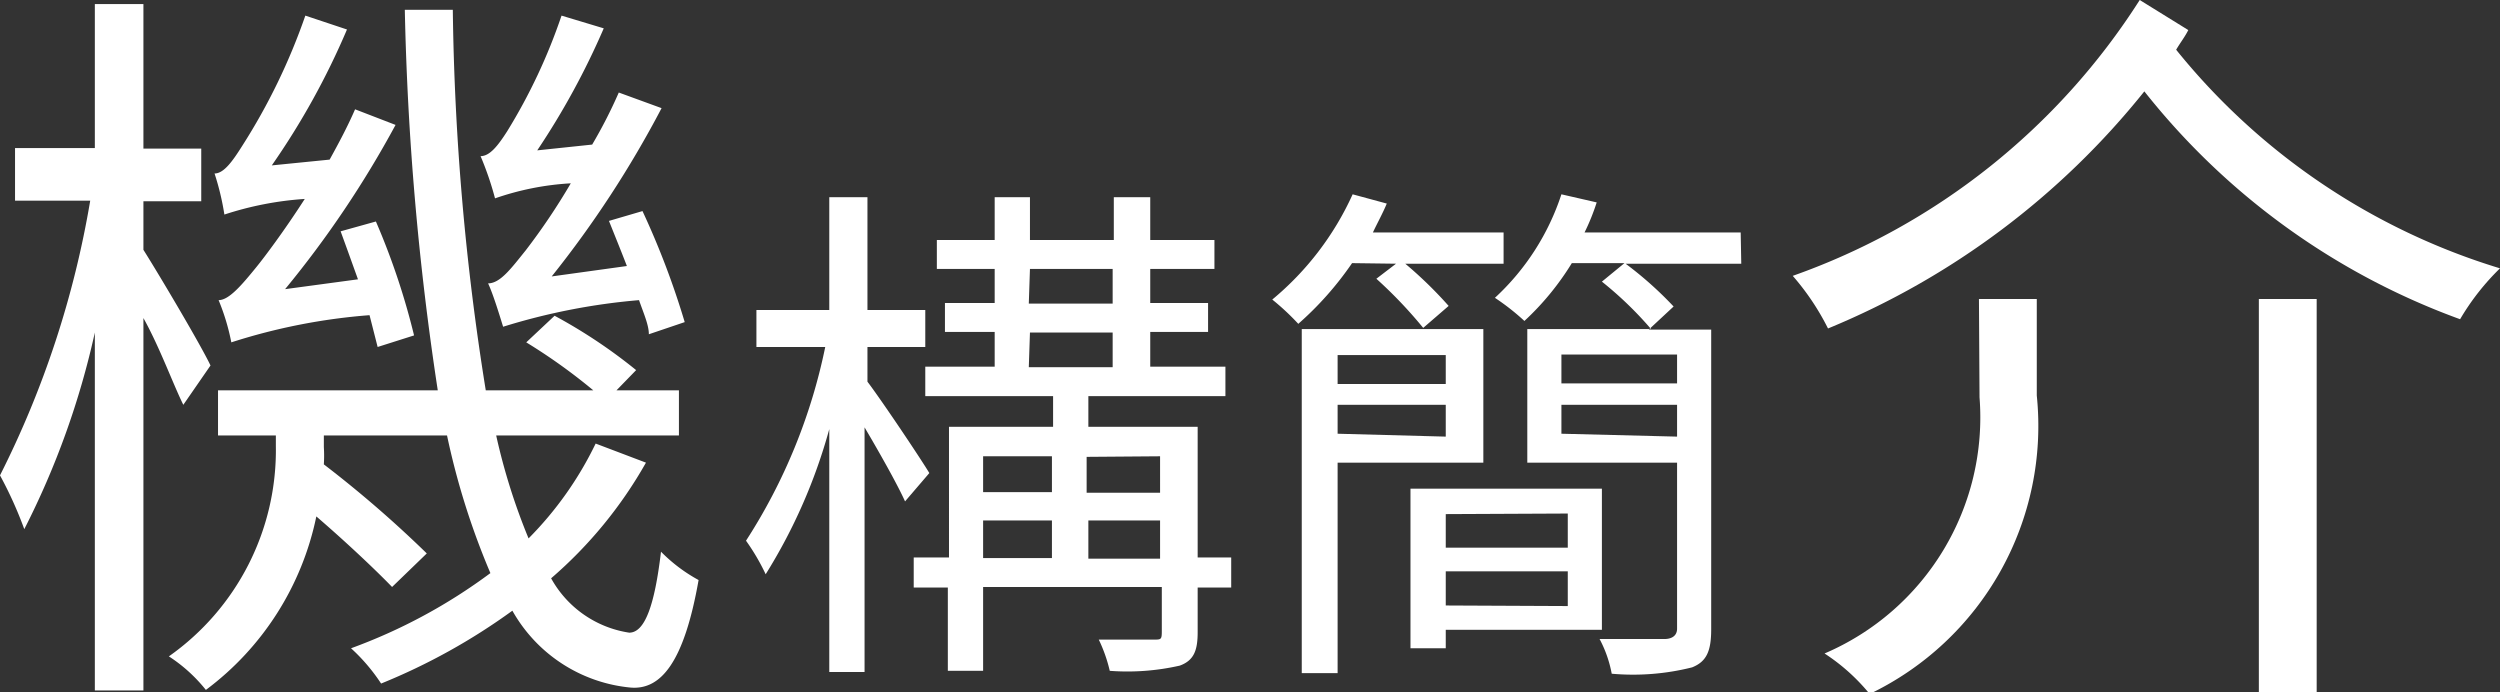 <svg xmlns="http://www.w3.org/2000/svg" viewBox="0 0 43.23 11.97"><rect x="0" y="0" width="43.23" height="11.97" fill="#333333" stroke="none"/><defs><style>.cls-1{fill:#fff;}</style></defs><title>機構簡介</title><g id="圖層_2" data-name="圖層 2"><g id="圖層_1-2" data-name="圖層 1"><path class="cls-1" d="M3.17,7C3,6.66,2.76,6,2.48,5.5v6.44H1.64V5.75A14.2,14.2,0,0,1,.42,9.15,6.9,6.9,0,0,0,0,8.22,16.67,16.67,0,0,0,1.56,3.47H.26V2.56H1.64V.07h.84v2.5h1v.91h-1v.84c.29.46,1,1.66,1.16,2Zm8,1A7.52,7.52,0,0,1,9.53,10a1.86,1.86,0,0,0,1.35.94c.27,0,.44-.47.55-1.4a2.76,2.76,0,0,0,.65.49c-.25,1.42-.65,1.9-1.17,1.86a2.63,2.63,0,0,1-2.05-1.33,10.69,10.69,0,0,1-2.27,1.26,3.18,3.18,0,0,0-.52-.61A9.47,9.47,0,0,0,8.48,9.91a12.86,12.86,0,0,1-.75-2.38H5.6v.2a2.46,2.46,0,0,1,0,.3A19.83,19.83,0,0,1,7.38,9.57l-.6.58c-.3-.31-.81-.79-1.31-1.22a5,5,0,0,1-1.91,3,2.69,2.69,0,0,0-.64-.58A4.36,4.36,0,0,0,4.77,7.71V7.53h-1V6.75h3.8A50.33,50.33,0,0,1,7,.17h.83a44.58,44.58,0,0,0,.57,6.58h1.86a9.89,9.89,0,0,0-1.16-.83l.49-.46A9.06,9.06,0,0,1,11,6.4l-.34.35h1.08v.78H8.58a10.74,10.74,0,0,0,.56,1.78A6.07,6.07,0,0,0,10.3,7.67ZM6.53,6l-.14-.55A10.37,10.37,0,0,0,4,5.92a3.78,3.78,0,0,0-.22-.73c.18,0,.4-.26.66-.58.13-.16.47-.61.83-1.17a5.64,5.64,0,0,0-1.39.27A4.55,4.55,0,0,0,3.71,3c.16,0,.31-.21.48-.48A10.65,10.65,0,0,0,5.28.27L6,.51a13,13,0,0,1-1.3,2.35l1-.1c.16-.29.31-.57.44-.87l.7.27A17.67,17.67,0,0,1,4.93,5l1.26-.17C6.1,4.58,6,4.3,5.89,4l.61-.17A12.26,12.26,0,0,1,7.16,5.8Zm4.69-.22c0-.16-.09-.36-.17-.59a11,11,0,0,0-2.35.46c-.05-.16-.17-.56-.26-.75.21,0,.4-.26.65-.57a11.11,11.11,0,0,0,.78-1.16,4.8,4.8,0,0,0-1.31.26,5.4,5.4,0,0,0-.25-.73c.16,0,.3-.18.46-.43a9.77,9.77,0,0,0,.94-2l.73.22A13.12,13.12,0,0,1,9.29,2.6l.95-.1a8.31,8.31,0,0,0,.46-.9l.74.27a18.13,18.13,0,0,1-1.9,2.91l1.3-.18c-.1-.26-.21-.53-.31-.78l.58-.17a14.08,14.08,0,0,1,.73,1.92Z"/><path class="cls-1" d="M15.65,8.67c-.13-.29-.44-.84-.7-1.28v4.23h-.61V7.42a9.45,9.45,0,0,1-1.1,2.51,3.73,3.73,0,0,0-.34-.58A9.79,9.79,0,0,0,14.27,6H13.08V5.36h1.26V3.41H15V5.36h1V6H15V6.6c.25.33.92,1.33,1.07,1.58Zm5.64,1.49h-.58v.77c0,.31-.06.49-.31.58a4.08,4.08,0,0,1-1.21.09,2.6,2.6,0,0,0-.19-.54c.43,0,.82,0,.95,0s.14,0,.14-.15v-.76H17V11.6h-.61V10.16H15.8V9.64h.61V7.38h1.8V6.85H16V6.34H17.2v-.6h-.86v-.5h.86V4.65h-1v-.5h1V3.41h.61v.74h1.45V3.41h.63v.74H21v.5H19.89v.59h1v.5h-1v.6h1.3v.51H18.82v.53h1.89V9.64h.58ZM17,7.89v.62h1.19V7.89Zm0,1.76h1.19V9H17Zm.79-4.4h1.45V4.65H17.81Zm0,1.1h1.45v-.6H17.81Zm1,1.55v.62h1.27V7.89Zm1.27,1.76V9H18.82v.66Z"/><path class="cls-1" d="M23.38,4.55a5.63,5.63,0,0,1-.93,1.05A4.16,4.16,0,0,0,22,5.18a5.09,5.09,0,0,0,1.39-1.82l.59.16c-.07.17-.16.33-.24.5H26v.54H24.3a7.14,7.14,0,0,1,.75.73l-.44.38a7.74,7.74,0,0,0-.81-.85l.34-.26ZM23.13,8v3.64h-.62V5.69h3.14V8Zm0-1.86v.5H25v-.5ZM25,7.55V7H23.13v.5Zm0,3.34v.32h-.61V8.45h3.31v2.44Zm0-2v.58h2.11V8.88Zm2.11,1.59V9.88H25v.59Zm3-5.92h-2a6.31,6.31,0,0,1,.83.74l-.43.4h1.08v5.18c0,.38-.08.56-.33.66a4.18,4.18,0,0,1-1.39.11,2.09,2.09,0,0,0-.21-.6c.51,0,1,0,1.12,0S29,11,29,10.87V8H26.41V5.69h2.14a6.27,6.27,0,0,0-.85-.82l.39-.32h-.91a4.72,4.72,0,0,1-.82,1,4,4,0,0,0-.51-.4A4.22,4.22,0,0,0,27,3.36l.61.14a3.75,3.75,0,0,1-.21.52h2.7ZM29,6.13H27v.5h2Zm0,1.42V7H27v.5Z"/><path class="cls-1" d="M37.84.52c-.06.12-.14.22-.21.34a11.48,11.48,0,0,0,5.6,3.78,4.19,4.19,0,0,0-.69.88,12.33,12.33,0,0,1-5.46-3.94,13.68,13.68,0,0,1-5.47,4.1A4.32,4.32,0,0,0,31,4.77a11.75,11.75,0,0,0,6-4.77ZM34.22,5.17h1V6.84A5.14,5.14,0,0,1,32.33,12a3.4,3.4,0,0,0-.78-.7,4.44,4.44,0,0,0,2.68-4.43Zm4.84,0h1V12h-1Z"/></g></g></svg>